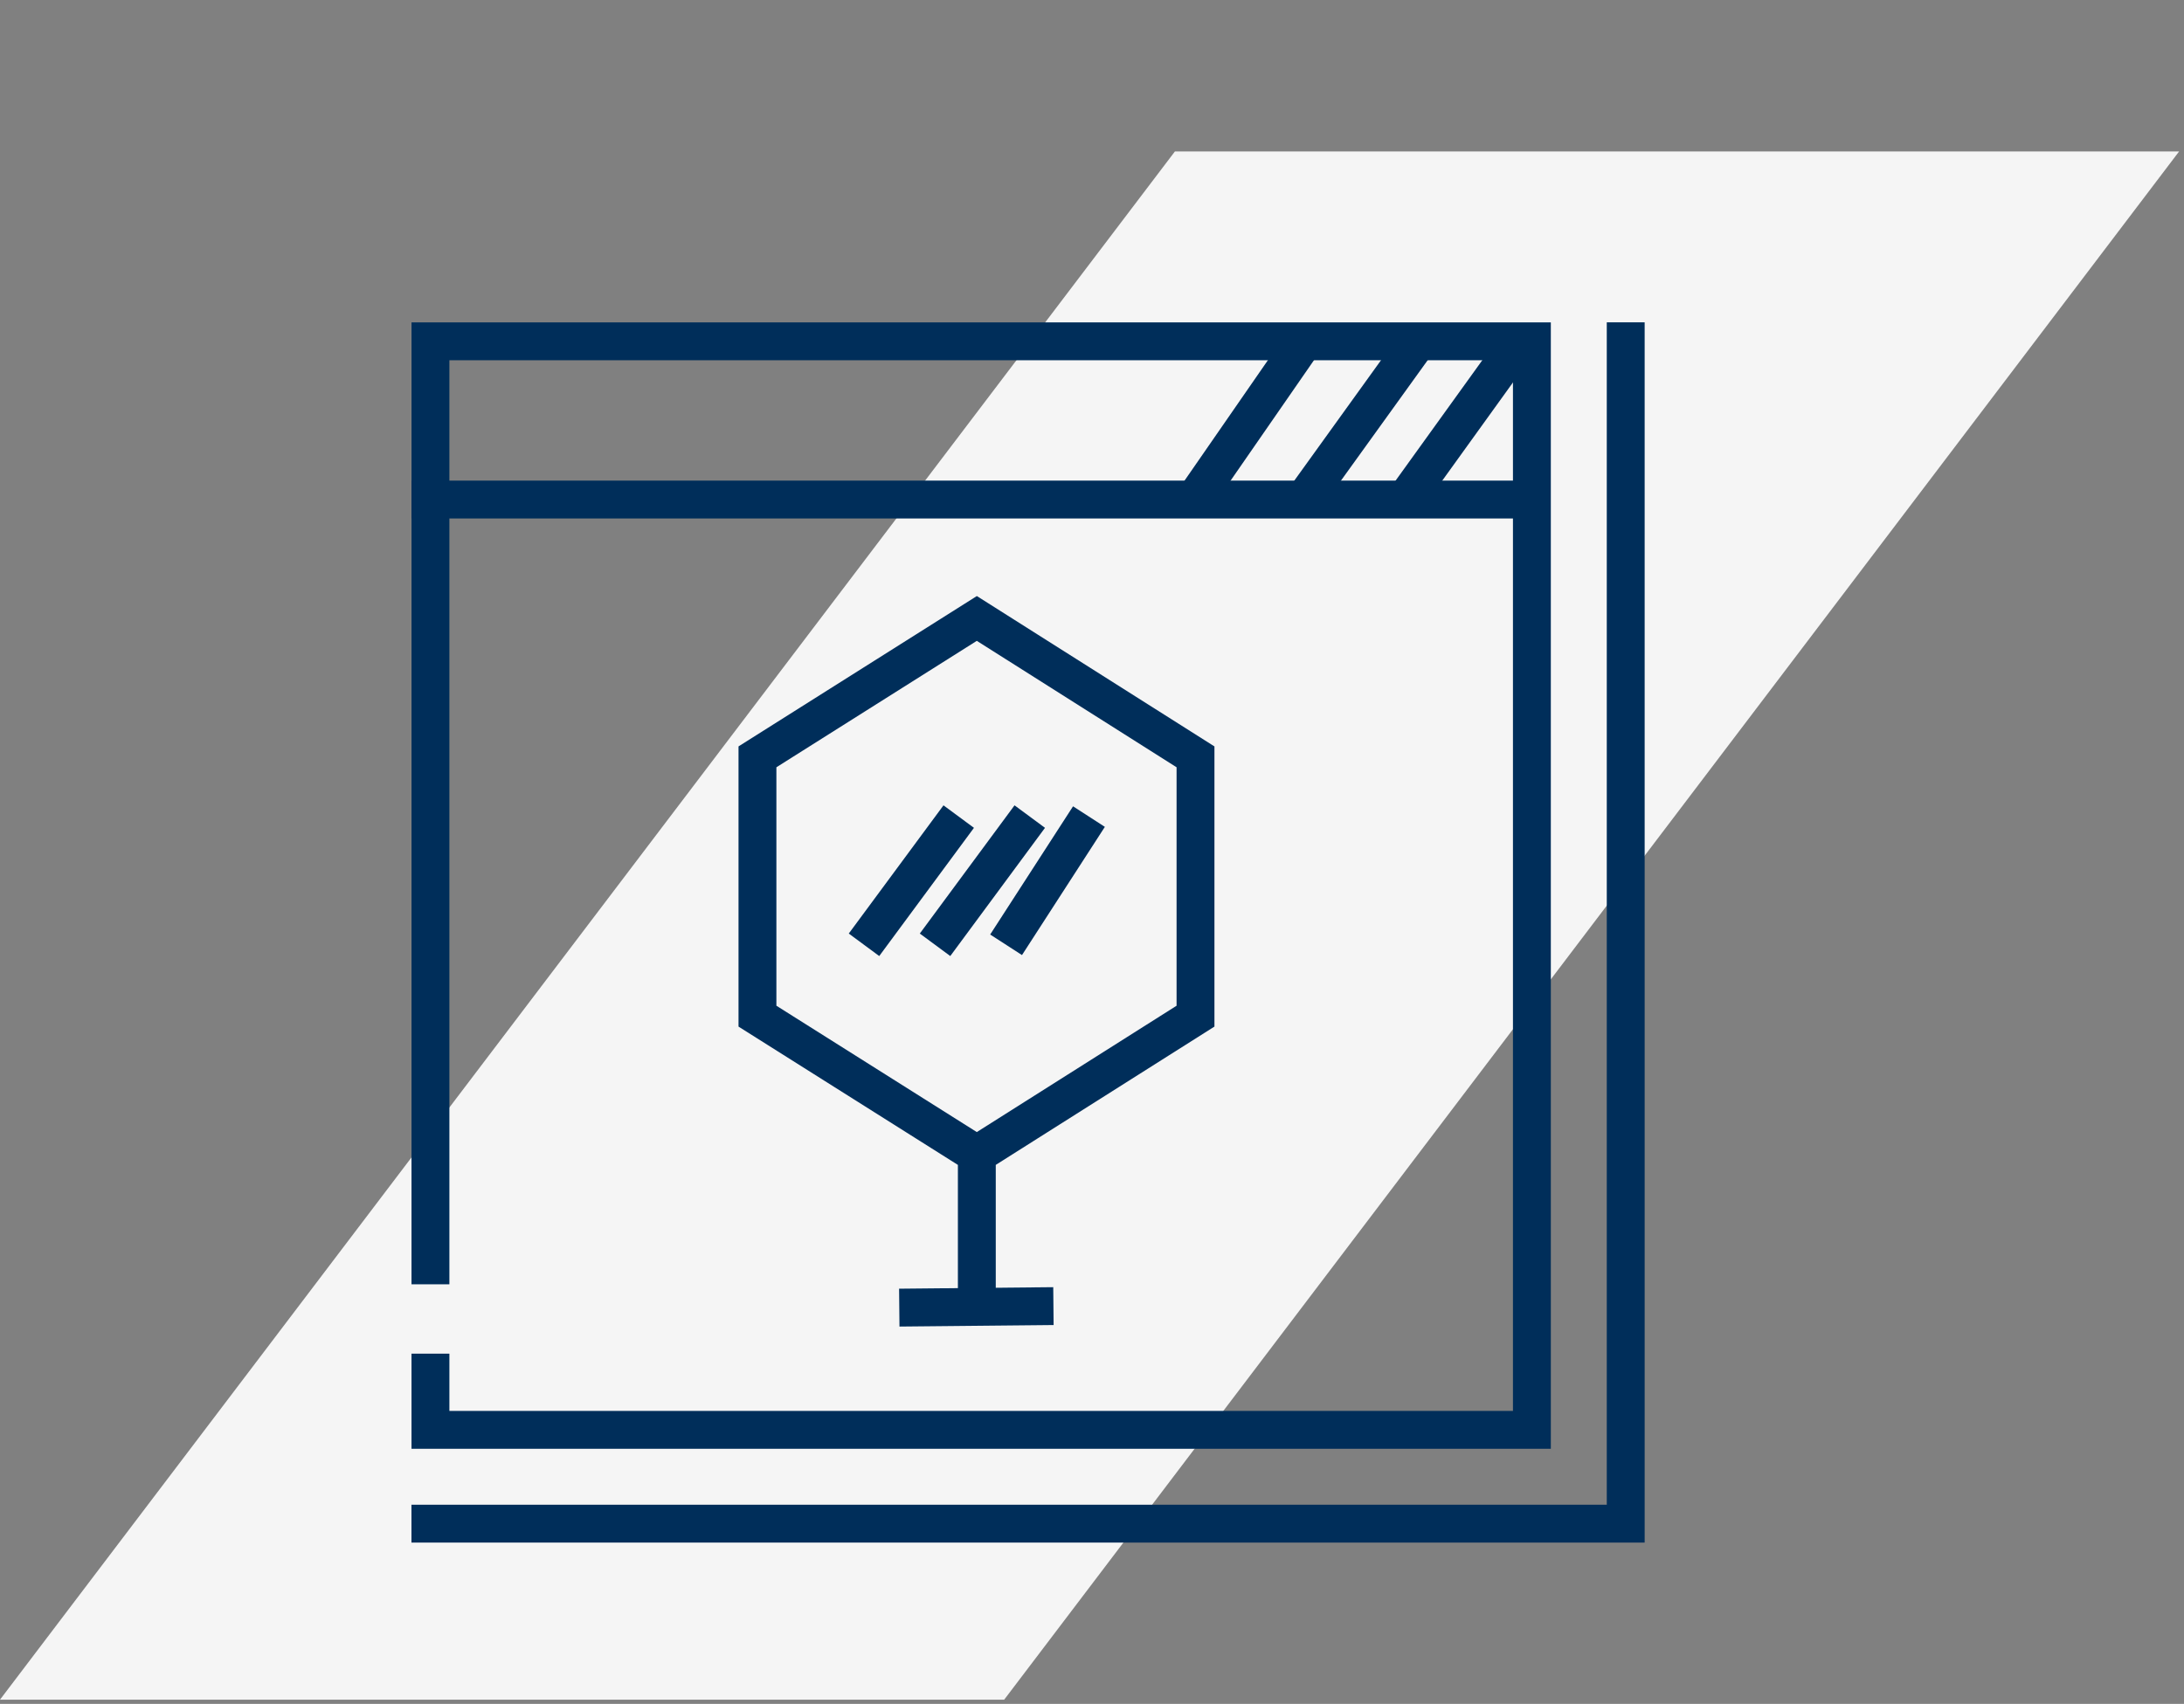 <svg width="173" height="135" viewBox="0 0 173 135" fill="none" xmlns="http://www.w3.org/2000/svg">
<rect x="0" y="0" width="173" height="135" fill="#808080" stroke="none"/>
<g id="Frame 1100">
<g id="Group 1670">
<g id="Group 1659">
<g id="Group 1573">
<g id="Group 1103">
<path id="Vector" d="M93.067 12H172.611L79.544 134.666H0L93.067 12Z" fill="#F5F5F5"/>
<g id="Group 1102">
<path id="Vector_2" d="M103.294 27.043L94.269 40.08" stroke="#002E5A" stroke-width="3"/>
<path id="Vector_3" d="M112.319 27.043L103.293 39.579" stroke="#002E5A" stroke-width="3"/>
<path id="Vector_4" d="M120.343 27.043L111.317 39.579" stroke="#002E5A" stroke-width="3"/>
</g>
<path id="Rectangle 1" d="M34.097 107.251V113.288H121.345V27.043H34.097V101.756" stroke="#002E5A" stroke-width="3"/>
<path id="Line 3" d="M32.593 39.579H121.345" stroke="#002E5A" stroke-width="3"/>
</g>
<path id="Vector_5" d="M128.777 25.538V120.72H32.593" stroke="#002E5A" stroke-width="3"/>
</g>
<g id="Group 1574">
<path id="Vector_6" d="M77.377 91.469L94.699 80.511V59.965L77.377 49L60 59.965V75.321V80.511L77.377 91.469ZM77.377 91.469V103.484" stroke="#002E5A" stroke-width="3" stroke-miterlimit="10"/>
<path id="Vector_7" d="M75.943 64.699L68.44 74.857" stroke="#002E5A" stroke-width="3"/>
<path id="Vector_8" d="M81.57 64.699L74.067 74.857" stroke="#002E5A" stroke-width="3"/>
<path id="Vector_9" d="M86.259 64.699L79.694 74.857" stroke="#002E5A" stroke-width="3"/>
<path id="Vector_10" d="M83.445 103.484L71.234 103.604" stroke="#002E5A" stroke-width="3"/>
</g>
</g>
</g>
</g>
</svg>
